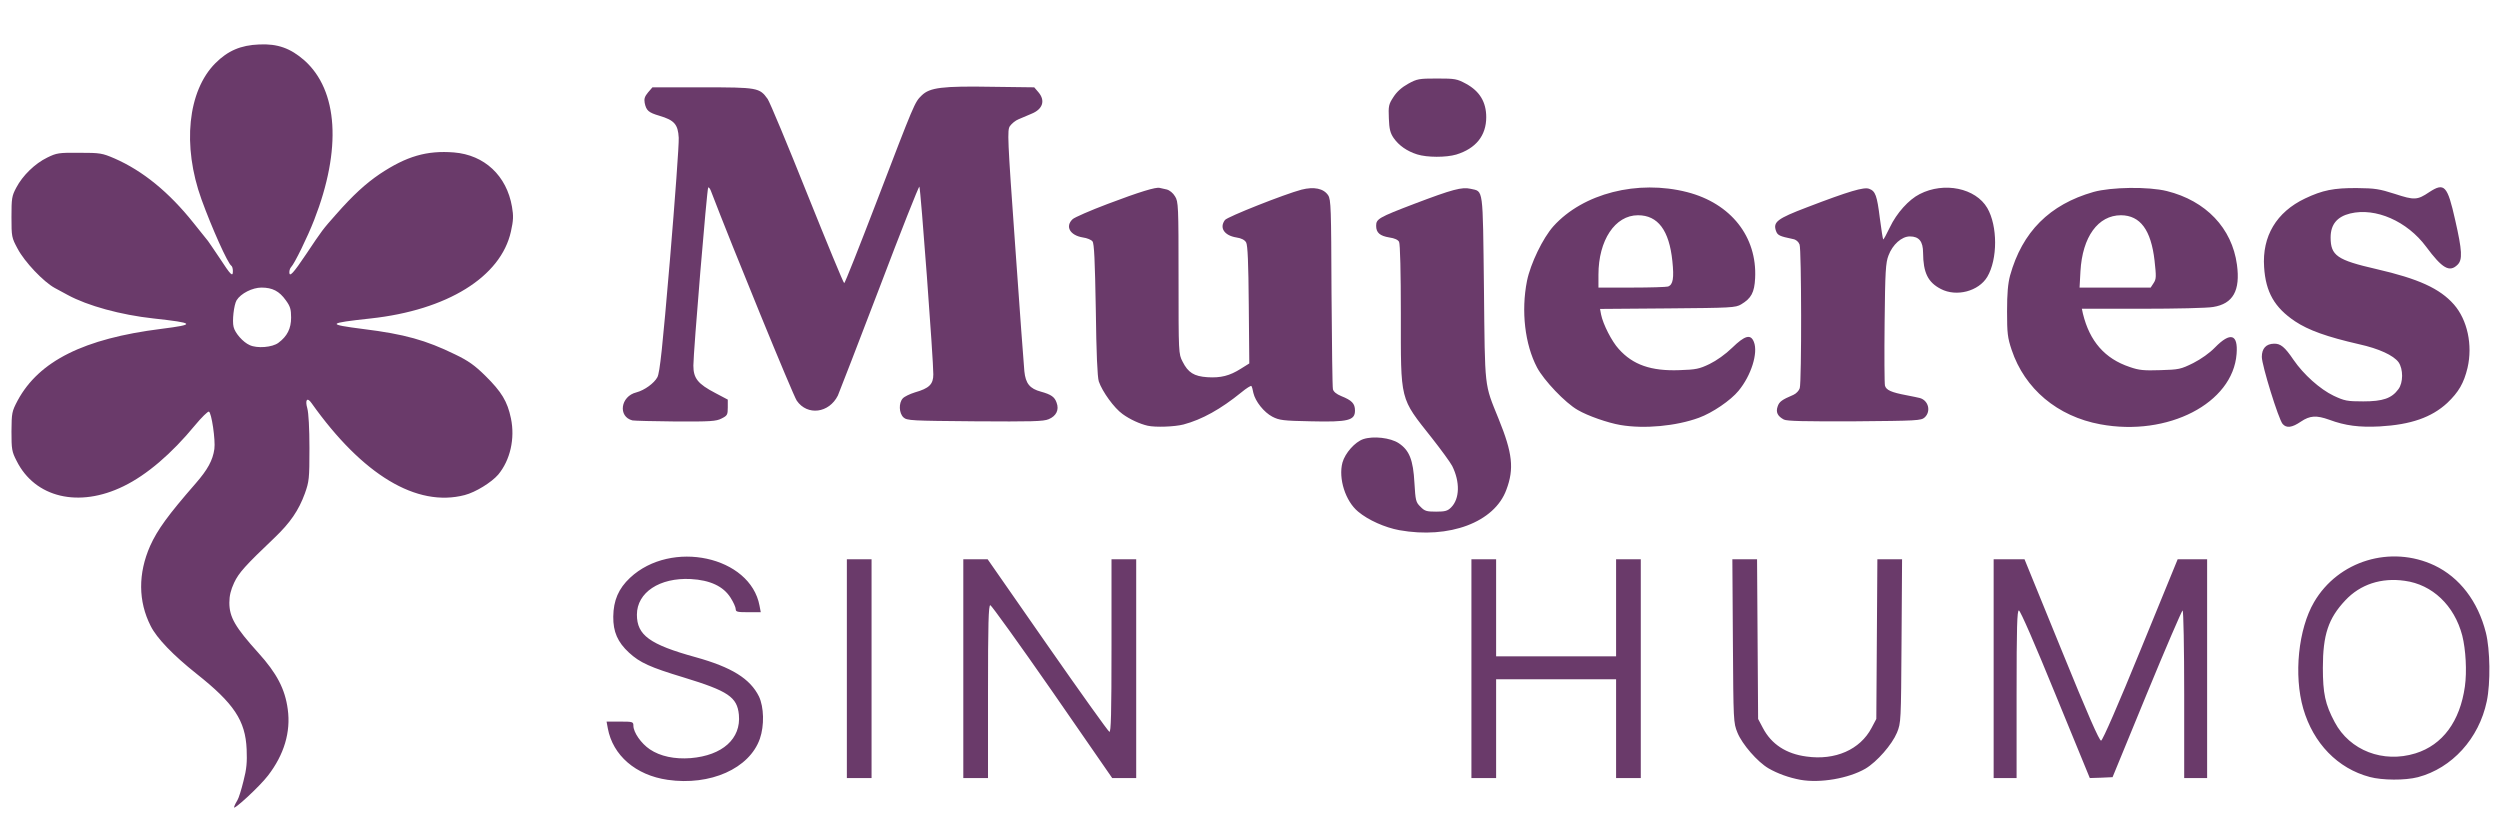 <svg version="1.0" height="472" width="1417" xmlns="http://www.w3.org/2000/svg"><g fill="#6a3a6a"><path d="M132.7 457.4c.3-1.1 1.2-2.8 1.9-3.9s2.2-5.9 3.4-10.8c1.8-6.9 2.1-10.7 1.8-18-.7-16.3-7.2-26-28.4-42.8-13.2-10.5-22.5-20.1-26-27.1-7.1-14-7.2-29.7-.3-45.4 4.1-9.1 10.1-17.4 25.8-35.4 6.8-7.8 9.7-13.1 10.6-19.5.7-5-1.6-20.7-3.1-21.2-.6-.2-4.2 3.3-8 7.9-13.1 15.9-27.2 28-40.4 34.4-25.3 12.4-50.2 6.5-60.6-14.4-2.7-5.2-2.9-6.6-2.9-16.7.1-10.6.2-11.2 3.5-17.5 12.1-22.4 37.6-35.1 81.4-40.6 19.8-2.5 19.2-3.3-4.4-5.9-18.5-2-37.4-7.2-48.6-13.3-1.7-.9-5-2.7-7.4-4-6.4-3.5-17.1-14.8-21-22.2-3.4-6.3-3.5-6.8-3.5-18 0-10.6.2-11.9 2.7-16.6 3.6-6.9 10.6-13.7 17.6-17.1 5.3-2.6 6.5-2.8 18.2-2.7 11.8 0 12.9.2 19.9 3.2 16 7 30.9 19.1 44.9 36.7 4 5 7.6 9.5 8.1 10.1.5.6 3.4 5 6.6 9.7 6.4 9.8 7.5 10.9 7.5 7.3 0-1.4-.4-2.7-.9-3-2-1.3-11-21.3-16.9-37.6-11-30.4-7.8-61.5 7.9-77.2 7-7 14.3-10.2 24.8-10.6 10.4-.5 17.7 2.1 25.6 9 19.2 17.1 21.2 50.4 5.6 90.4-3.8 9.8-11.2 24.9-13.1 26.8-.6.6-1 1.9-1 2.9 0 3 2.2.7 9.5-10.2 9.3-13.9 9.3-13.9 17-22.6 9.6-10.9 16.7-17.4 24.8-22.9 15.2-10.1 26.6-13.4 42-12.2 17.3 1.4 29.9 13.2 32.9 30.8.9 5.2.8 7.7-.6 14-5.7 25.8-36.2 44.6-79.5 49.3-24.7 2.7-25.2 3.3-4.1 6 23.3 2.9 35.4 6.3 52 14.4 7.5 3.6 11.1 6.2 17.1 12.1 9.2 9.1 12.5 14.5 14.5 24.1 2.4 11.5-.4 23.7-7.2 31.9-3.8 4.4-12.8 10-19 11.6-27.2 7.1-57.9-11.4-86.8-52.1-2.5-3.6-3.8-1.9-2.4 3 .7 2.5 1.2 11.2 1.2 22.5 0 17.5-.2 18.9-2.6 25.7-3.5 9.6-8.3 16.6-17.1 25-16.8 16-20.3 19.9-23 25.6-1.9 4.1-2.7 7.4-2.7 11.3 0 8.2 3.3 13.9 16.4 28.4 10.5 11.6 15.2 20.6 16.7 32 1.8 12.9-2.1 25.8-11.2 37.6-4.8 6.3-20.3 20.5-19.2 17.8zm25.1-263.1c5-3.7 7.2-8.1 7.2-14.3 0-4.7-.5-6.4-3-9.8-3.7-5.2-7.6-7.2-13.8-7.2-5.1 0-11.7 3.3-14.1 7.2-1.5 2.5-2.6 11.7-1.7 15.1.8 3.5 5.4 8.7 9.1 10.3 4.2 2 12.9 1.3 16.3-1.3zM378.4 442c-18.1-2.6-31.1-13.9-33.9-29.2l-.7-3.8h7.6c7.2 0 7.6.1 7.6 2.3 0 3.8 4.4 10.1 9.3 13.4 5.9 4 14.1 5.7 23.2 5 18-1.5 28.6-11 27.3-24.6-1-10-6-13.4-31.2-21.1-19.2-5.8-24.9-8.4-31.1-14.1-6.4-5.9-9-11.8-8.9-20.4.1-9.2 3-15.9 9.5-22 23.4-21.9 68.2-12.2 73.4 15.8l.7 3.7h-7.1c-6.2 0-7.1-.2-7.1-1.8 0-1-1.3-3.9-2.9-6.4-4.1-6.5-11.6-10-22.6-10.6-17.6-.9-30.5 7.6-30.5 20.2 0 11.6 7.2 16.9 33.3 24.1 20.5 5.7 30.9 12.2 35.9 22.3 2.8 6 3.1 16.4.5 23.9-5.9 16.9-28.1 26.8-52.3 23.3zM1020.5 442c-6.5-1.2-12.9-3.5-18.1-6.5-6.3-3.7-14.9-13.6-17.6-20.2-2.3-5.7-2.3-6.2-2.6-52l-.3-46.3h14l.3 45.3.3 45.2 2.7 5.1c4.8 9.2 13.2 14.7 24.7 16.2 16.3 2.3 30.4-3.9 36.9-16.2l2.7-5.1.3-45.2.3-45.3h14l-.3 46.3c-.3 45.8-.3 46.3-2.6 52-2.8 6.7-11.3 16.5-17.9 20.4-9.5 5.5-25.6 8.3-36.8 6.3zM1343.2 440.4c-18.2-4.8-32-19.1-37.7-38.7-5.5-19-2.8-45.2 6.1-60.4 13.7-23.5 43.5-32.5 68.3-20.8 14.2 6.8 24.6 20.3 29.1 38.1 2.4 9.5 2.7 28.5.5 38.9-4.4 21.1-19.7 37.9-39 43-7.3 1.9-20.2 1.8-27.3-.1zm25.9-13.4c15.4-4.8 25.2-18.1 28-37.9 1.2-8.5.5-21-1.5-28.9-4.5-17.1-17-28.9-32.6-31-13.3-1.9-25.2 2-33.7 11.1-9.6 10.2-12.7 19.5-12.7 38.2 0 14.5 1.3 20.7 6.7 30.8 8.5 16.1 27.5 23.4 45.8 17.7zM480 379v-62h14v124h-14v-62zM546 379v-62h13.8l33.9 48.7c18.6 26.7 34.4 48.8 35.1 49.1.9.3 1.2-9.9 1.2-48.7V317h14v124h-13.6l-33.9-49c-18.7-26.9-34.6-49-35.2-49-1 0-1.3 10.5-1.3 49v49h-14v-62zM834 379v-62h14v55h68v-55h14v124h-14v-56h-68v56h-14v-62zM1130 379v-62h17.5l21 51.5c14.8 36.4 21.4 51.4 22.4 51.3.9-.2 9.8-20.6 22.4-51.5l21-51.3H1251v124h-13v-47.5c0-26.1-.4-47.5-.9-47.5-.4 0-9.6 21.3-20.3 47.3l-19.4 47.2-6.5.3-6.4.2-19.5-47.5c-11.5-28.2-19.9-47.5-20.7-47.5-1 0-1.3 9.3-1.3 47.5V441h-13v-62zM793.1 300.5c-8.1-1.5-17.6-5.7-23.3-10.5-7.2-5.9-11.3-18.8-8.9-27.8 1.5-5.4 7.1-11.7 11.8-13.3 5.7-1.9 15.4-.8 20.1 2.3 6 4 8.2 9.4 8.9 22.5.6 10 .8 11 3.4 13.5 2.4 2.5 3.5 2.8 8.9 2.8 5.1 0 6.5-.4 8.5-2.4 4.9-4.9 5.1-14.5.6-23.5-1.1-2.1-6.3-9.2-11.4-15.7-18.5-23.4-17.7-20.3-17.7-70.7 0-23.2-.4-39.6-1-40.6-.6-1.2-2.6-2.1-5.5-2.5-5.4-.9-7.5-2.7-7.5-6.6 0-3.9 1.3-4.7 21.7-12.5 21.6-8.2 26.9-9.6 31.8-8.5 7.4 1.7 6.9-1.8 7.6 56.3.6 58.1.1 53.8 8.3 74.1 7.9 19.4 8.9 28.3 4.4 40.2-6.7 18.4-32.3 28-60.7 22.9z"></path><path d="M650.5 241.3c-4.4-1-10.1-3.6-14.2-6.6-4.8-3.4-11.5-12.7-13.5-18.5-.8-2.5-1.4-15.9-1.7-40.8-.5-27.8-.9-37.5-1.9-38.6-.7-.9-3.1-1.9-5.4-2.2-7.4-1.2-10.2-6.3-5.8-10.4 1.1-1 10-4.9 19.8-8.6 18.2-6.9 27.5-9.7 29.5-9.1.7.2 2.5.6 4 .9 1.6.4 3.6 2 4.7 3.9 1.9 3 2 5.2 2 46.2 0 42.7 0 43.1 2.3 47.5 3.1 6.2 6.5 8.3 14 8.8 7.6.5 12.7-.8 19-4.8l4.8-3-.3-33.3c-.2-23.7-.6-33.8-1.5-35.3-.8-1.4-2.7-2.4-5.5-2.8-6.9-1.1-9.8-5.5-6.5-9.9 1.3-1.8 33.9-14.7 43.4-17.2 7.1-1.8 12.5-.7 15.1 3.2 1.6 2.5 1.7 7.2 1.9 55.3.2 28.9.5 53.5.8 54.6.3 1.4 2 2.8 4.7 3.9 6 2.4 7.8 4.2 7.8 8.2 0 5.6-3.8 6.6-24.9 6.1-15.9-.3-18-.6-21.9-2.6-4.8-2.5-9.7-8.7-10.8-13.5-.3-1.8-.8-3.5-1.1-3.9-.2-.4-2.8 1.2-5.7 3.6-11.7 9.5-22.3 15.4-32.8 18.2-5 1.3-15.9 1.7-20.3.7zM918.5 240.9c-7.1-1.2-18.6-5.2-24.2-8.5-7.1-4-19.3-16.9-23.1-24.1-6.9-13.1-9.1-32-5.7-49.1 2-9.8 9-24.3 15-31 16.8-18.6 47.7-26.5 75.8-19.3 24.8 6.4 39.7 25.3 38.5 48.8-.4 8.1-2.2 11.4-7.9 14.8-3.2 1.9-5.5 2-41.7 2.3l-38.3.3.6 3.2c1.1 5.5 6.1 15.3 10 19.5 8 9 18.4 12.6 34.4 12 9.4-.3 11.3-.7 17.1-3.5 3.9-1.9 9-5.5 12.8-9.2 7.2-7 10.5-7.9 12.3-3.3 2.5 6.2-1.5 19-8.7 27.7-4.4 5.4-14.8 12.5-22.5 15.3-12.9 4.7-30.8 6.4-44.4 4.1zm27-78.5c2.8-1.1 3.4-4.8 2.4-14.4-1.8-17.5-8.2-26-19.5-26-13 0-22.4 14.2-22.4 33.7v7.3h18.9c10.4 0 19.7-.3 20.6-.6zM1190.5 240.5c-24.4-4.5-42.9-20.1-50.3-42.2-2.3-6.9-2.6-9.4-2.6-21.8 0-10.3.5-15.7 1.7-20.3 6.9-24.8 22.4-40.3 47.3-47.4 10.1-2.8 31.1-3.1 41.6-.5 22.1 5.5 36.9 21 39.7 41.7 2 14.7-2.2 22.2-13.5 24-3.2.6-21.3 1-40.2 1H1180l.6 2.8c3.8 15.6 12.4 25.5 26.5 30.2 5.4 1.9 8.1 2.1 17.5 1.8 10.4-.3 11.4-.5 18.5-4 4.5-2.3 9.3-5.7 12.3-8.8 8.8-9 13.2-7.7 12.3 3.6-2.1 28-39 47-77.2 39.9zm30.2-80.1c1.5-2.3 1.5-3.6.5-12.7-2-17.4-8.1-25.6-19-25.7-13 0-21.9 12.2-23 31.8l-.5 9.2h40.3l1.7-2.6zM1293.8 240.3c-2.3-2.6-11.8-33.3-11.8-38 0-4.8 2.4-7.4 6.9-7.5 3.7-.1 6.1 1.8 11.1 9.2 5.7 8.3 15 16.6 22.7 20.3 6.2 2.9 7.6 3.2 16.8 3.2 11.1 0 16.1-1.7 19.9-6.9 2.8-3.7 2.8-11.4.1-15.3-2.9-3.9-11.1-7.7-22.4-10.2-18.3-4.2-28.6-7.9-36.3-13-11.6-7.8-16.6-16.5-17.5-30.7-1.2-17.5 7-31.2 23.2-38.9 9.9-4.7 16.3-6 29.5-5.9 10.2.1 12.6.5 21.4 3.3 11 3.6 12.7 3.6 19.5-1 8.6-5.6 10.3-3.8 14.7 15.8 4 17.5 4.2 22.5 1.4 25.3-4.6 4.6-8.7 2.2-17.9-10.2-10.7-14.4-28.6-22.3-43-18.8-7.4 1.8-11.1 6.2-11.1 13.6 0 10.3 3.7 12.8 25.9 17.9 23.9 5.5 36 11 44 20.1 7.6 8.7 10.7 22.9 7.7 35.9-2.1 8.7-5 13.7-11.5 19.9-8.9 8.2-20.6 12.3-38.3 13.3-11.4.6-19.5-.4-28.6-3.8-7.3-2.6-10.9-2.4-16.1 1.1-5 3.4-8.1 3.8-10.3 1.3zM358.5 238.3c-8.4-2.1-6.8-13.7 2.2-15.9 4.6-1.2 10.1-5.2 11.9-8.6 1.4-2.6 2.9-16.9 7.1-66.3 2.9-34.6 5.2-65.9 5-69.4-.4-7.6-2.5-10-11-12.5-6.1-1.8-7.4-2.9-8.3-7.3-.4-2.3 0-3.6 1.9-5.9l2.5-2.9h28.4c31.3 0 32.3.2 36.9 6.6 1.2 1.7 11.3 25.9 22.4 53.7 11.2 27.9 20.6 50.7 21 50.7.4 0 8.5-20.5 18.1-45.5 21.8-56.9 21.8-57 25.8-60.9 4.6-4.5 11.6-5.4 40.3-4.9l23.5.3 2.4 2.8c4 4.7 2.5 9.6-4 12.2-2.2.9-5.5 2.3-7.3 3.1-1.8.7-3.9 2.5-4.9 3.9-1.5 2.3-1.4 6.4 3 67.7 2.5 35.9 4.9 68 5.2 71.2.7 7 3.1 9.9 9.4 11.6 5.8 1.6 7.8 3 8.9 6.3 1.5 4-.2 7.5-4.5 9.3-3 1.3-9.6 1.4-41.9 1.2-36-.3-38.4-.4-40.4-2.2-2.6-2.4-2.8-8.2-.4-10.8.9-1 4-2.5 6.9-3.4 8.1-2.3 10.4-4.6 10.4-10.2.1-7.4-7.2-105.6-7.9-106.4-.3-.4-10.5 25.3-22.5 57-12.1 31.7-22.8 59.3-23.7 61.4-5 10-17.3 11.6-23.3 2.9-2-2.8-36.6-87.3-48.7-119-.5-1.3-1.2-2.1-1.5-1.8-.7.6-8.4 93.2-8.4 100.9 0 7.2 2.5 10.4 12.5 15.6l7 3.7v4.5c0 4.1-.3 4.6-3.5 6.2-3 1.6-6.4 1.8-26 1.7-12.4-.1-23.4-.4-24.5-.6zM1011.1 237.8c-3.6-1.9-4.7-4.2-3.5-7.5.9-2.6 2.3-3.7 8.9-6.5 1.6-.7 3.2-2.4 3.6-3.8 1.1-3.9 1-78.5-.1-81.4-.6-1.6-2-2.8-3.7-3.1-7.7-1.6-8.8-2.1-9.7-4.7-1.7-5 .8-6.9 17.6-13.3 24-9.2 32.3-11.6 35.2-10.5 3.6 1.3 4.5 3.8 6.1 16.7.8 6.4 1.7 11.8 1.9 12 .2.2 1.9-2.9 3.8-6.9 3.8-8 10.7-15.7 16.9-18.8 13.8-7.1 31.7-3.4 38.3 7.9 5.9 10.2 5.9 29 0 39-4.9 8.2-17.5 11.5-26.3 6.9-7.4-3.8-10-9.3-10.1-20.5 0-6.5-2.3-9.3-7.5-9.3-4.6 0-9.8 4.6-12.1 10.8-1.6 4.1-1.9 9-2.2 38.1-.2 18.4-.1 34.5.2 35.7.7 2.5 3.6 3.8 12.1 5.4 3.3.6 6.8 1.4 7.7 1.6 4.9 1.4 6.4 7.6 2.7 11-2 1.8-4.3 1.9-39.8 2.2-28.6.1-38.2-.1-40-1zM803.2 87.5c-5.7-1.8-10.3-5-13.3-9.3-1.9-2.8-2.5-5.1-2.7-11.1-.3-7-.1-8 2.6-12.1 1.9-3 4.7-5.5 8.3-7.5 5.1-2.8 6.1-3 16.4-3 10.3 0 11.3.2 16.5 3 7.7 4.2 11.4 10.4 11.4 18.9 0 10.5-5.9 17.8-17 21.2-5.8 1.7-16.5 1.7-22.2-.1z"></path></g></svg>